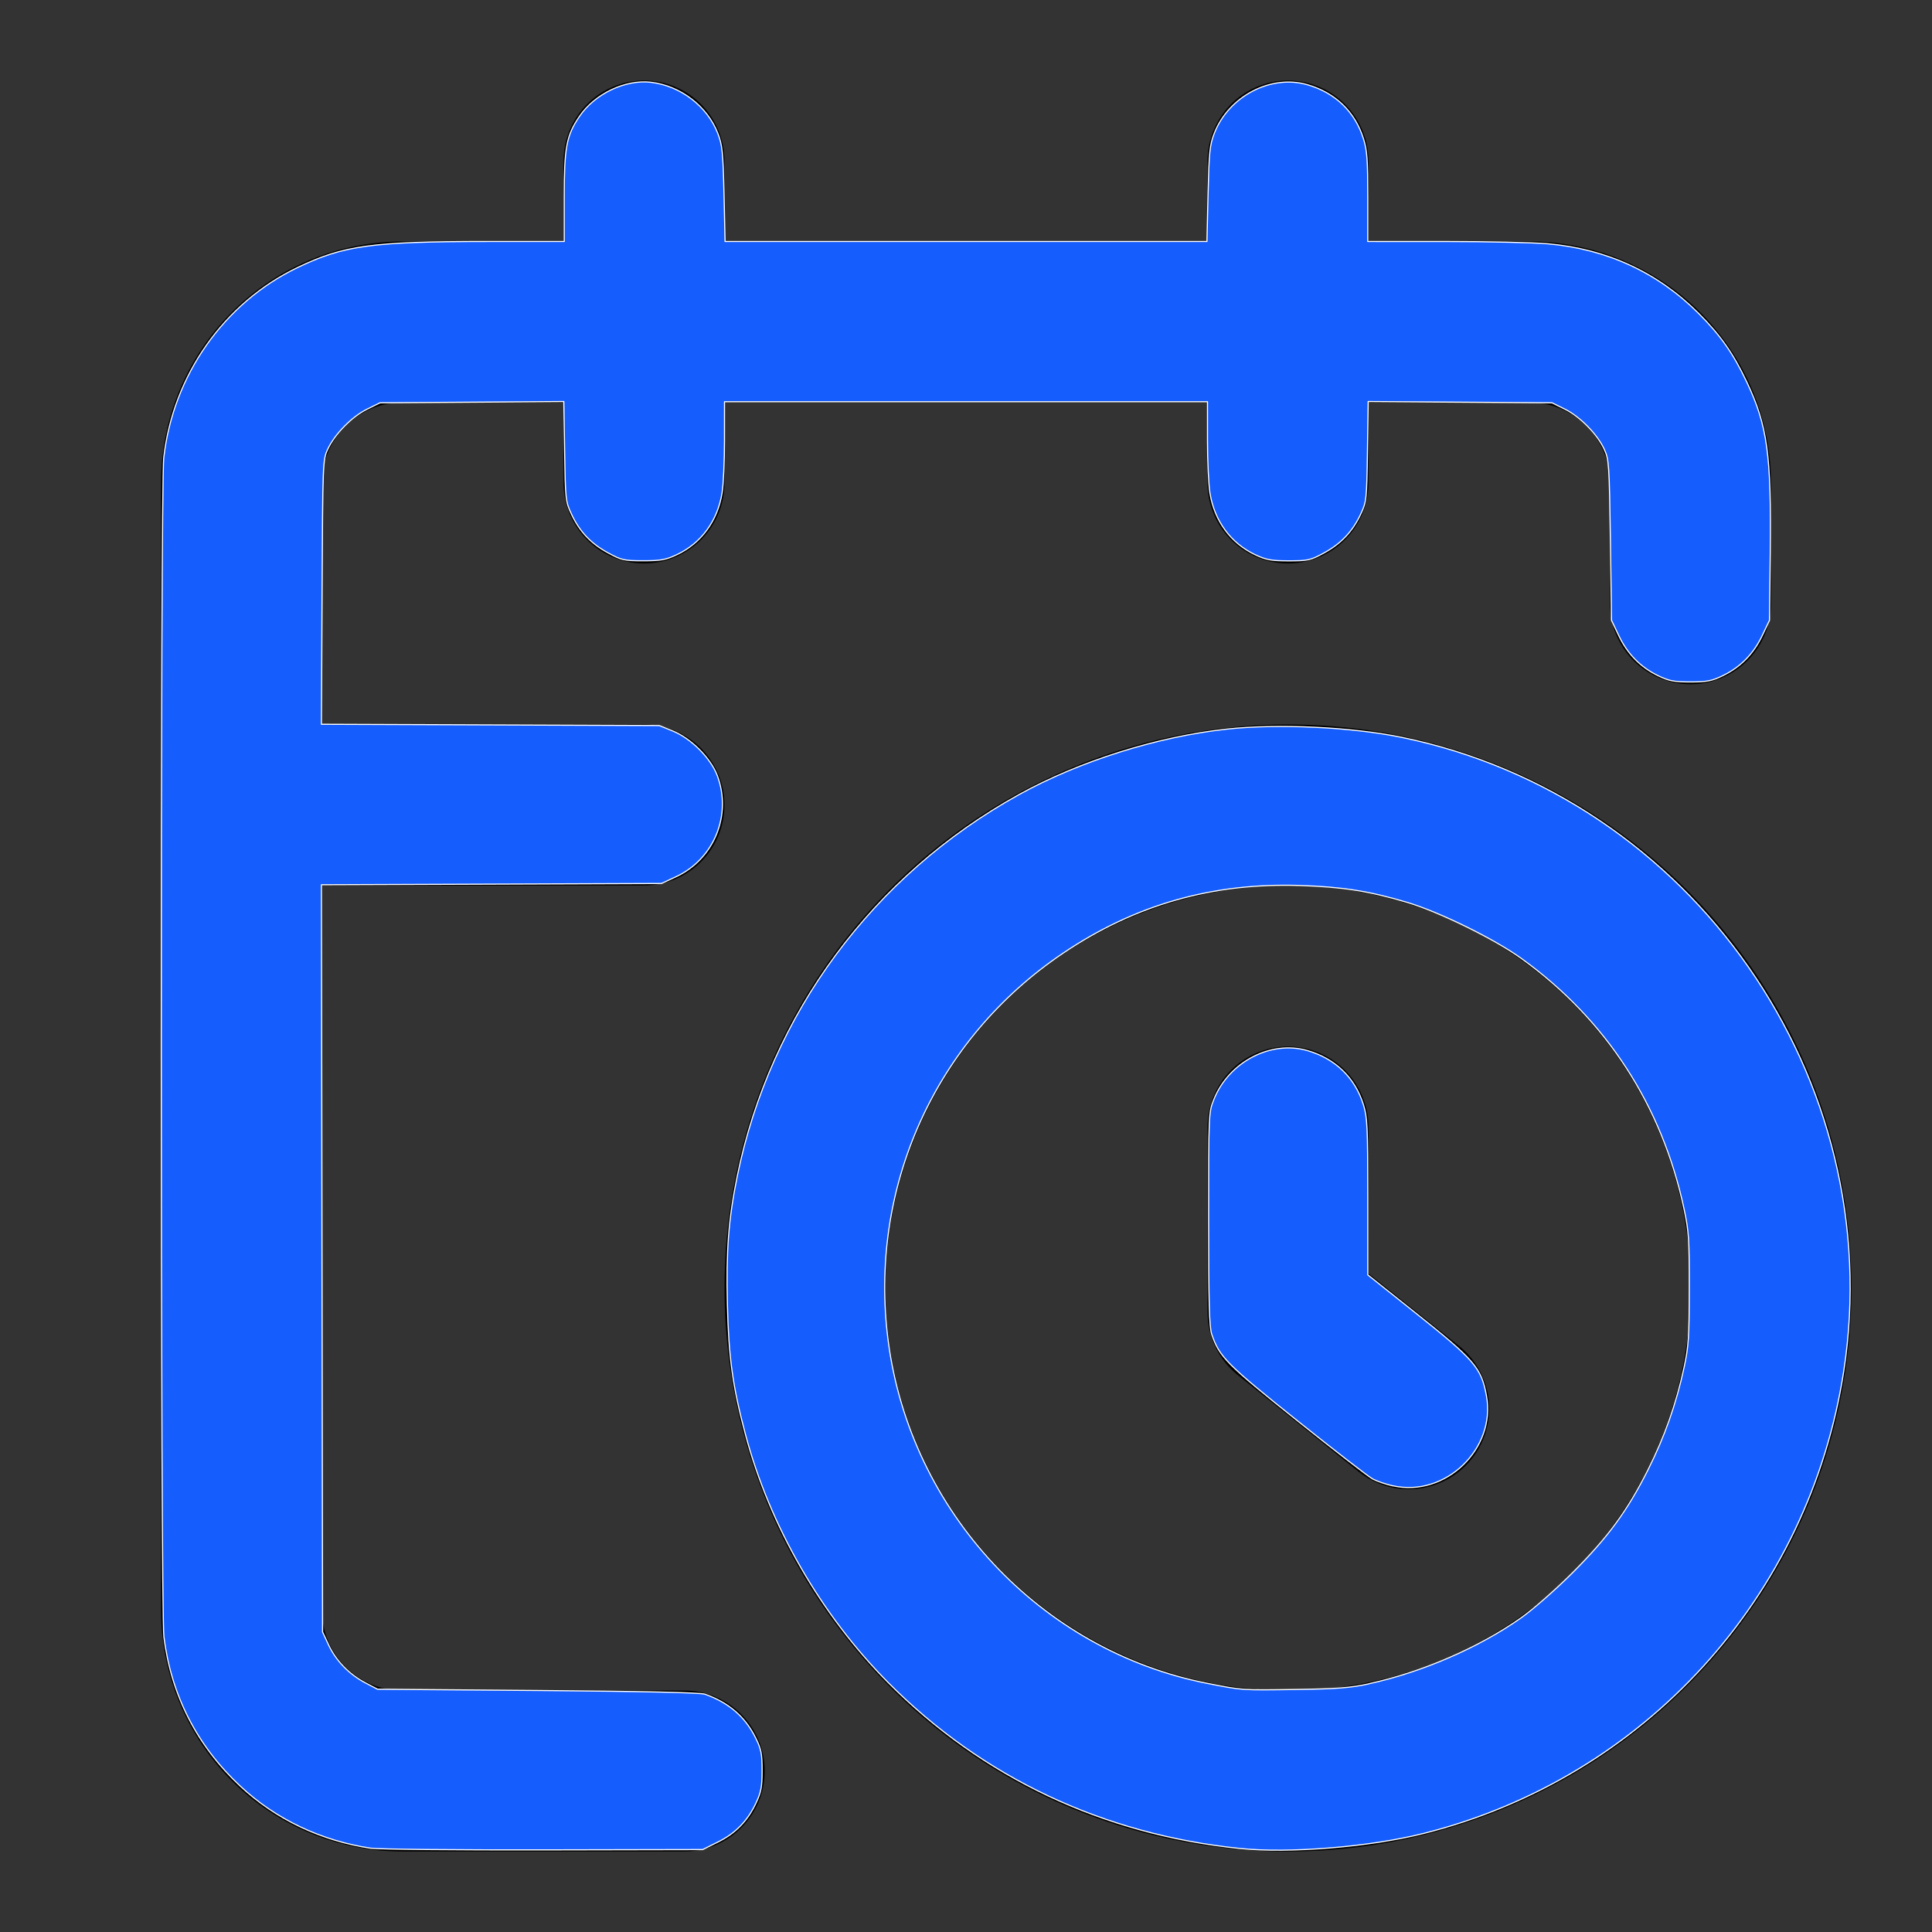 <?xml version="1.0" encoding="UTF-8" standalone="no"?>
<svg
   width="24"
   height="24"
   viewBox="0 0 24 24"
   fill="none"
   stroke="currentColor"
   stroke-width="2"
   stroke-linecap="round"
   stroke-linejoin="round"
   class="lucide lucide-calendar-clock"
   version="1.1"
   id="svg14"
   sodipodi:docname="calendar-clock.svg"
   inkscape:version="1.1.2 (0a00cf5339, 2022-02-04)"
   xmlns:inkscape="http://www.inkscape.org/namespaces/inkscape"
   xmlns:sodipodi="http://sodipodi.sourceforge.net/DTD/sodipodi-0.dtd"
   xmlns="http://www.w3.org/2000/svg"
   xmlns:svg="http://www.w3.org/2000/svg">
  <rect x="0" y="0" width="24" height="24" fill="#333333" stroke="none"/>
  <defs
     id="defs18" />
  <sodipodi:namedview
     id="namedview16"
     pagecolor="#ffffff"
     bordercolor="#666666"
     borderopacity="1.0"
     inkscape:pageshadow="2"
     inkscape:pageopacity="0.0"
     inkscape:pagecheckerboard="0"
     showgrid="false"
     inkscape:zoom="35.166667"
     inkscape:cx="11.985782"
     inkscape:cy="12.028436"
     inkscape:window-width="1920"
     inkscape:window-height="1043"
     inkscape:window-x="1920"
     inkscape:window-y="0"
     inkscape:window-maximized="1"
     inkscape:current-layer="svg14" />
  <path
     d="M21 7.5V6a2 2 0 0 0-2-2H5a2 2 0 0 0-2 2v14a2 2 0 0 0 2 2h3.5"
     id="path2" />
  <path
     d="M16 2v4"
     id="path4"
     style="fill:#7f22fe;fill-opacity:1" />
  <path
     d="M8 2v4"
     id="path6" />
  <path
     d="M3 10h5"
     id="path8" />
  <path
     d="M17.5 17.5 16 16.3V14"
     id="path10" />
  <circle
     cx="16"
     cy="16"
     r="6"
     id="circle12" />
  <path
     style="fill:#155dfc;fill-opacity:1;stroke:#ffffff;stroke-width:0.014"
     d="M 4.609,22.96 C 3.989,22.867 3.427,22.601 2.985,22.188 2.448,21.688 2.125,21.056 2.036,20.332 1.994,19.989 1.992,6.059 2.034,5.687 2.15,4.662 2.783,3.762 3.697,3.323 4.272,3.048 4.614,3.001 6.05,3 L 7.009,3 V 2.451 c 0,-0.624 0.027,-0.766 0.189,-1.005 0.19,-0.28 0.569,-0.461 0.888,-0.424 0.367,0.043 0.701,0.298 0.831,0.635 0.056,0.144 0.065,0.232 0.077,0.753 L 9.007,3 H 12 14.993 l 0.014,-0.59 c 0.012,-0.521 0.021,-0.609 0.077,-0.753 0.178,-0.46 0.703,-0.736 1.156,-0.605 0.348,0.1 0.593,0.336 0.698,0.673 0.045,0.143 0.053,0.263 0.053,0.724 V 3 l 0.96,2.445e-4 c 0.528,1.337e-4 1.102,0.013 1.276,0.028 0.735,0.065 1.366,0.356 1.875,0.866 0.271,0.271 0.43,0.498 0.597,0.851 0.257,0.543 0.306,0.903 0.292,2.122 l -0.01,0.839 -0.09,0.189 c -0.107,0.226 -0.27,0.392 -0.489,0.498 -0.137,0.066 -0.197,0.078 -0.403,0.078 -0.205,0 -0.266,-0.012 -0.403,-0.078 C 20.379,8.288 20.216,8.122 20.109,7.896 L 20.019,7.706 20.005,6.711 C 19.991,5.764 19.987,5.709 19.929,5.582 19.842,5.393 19.628,5.176 19.44,5.083 l -0.16,-0.079 -1.142,-0.008 -1.142,-0.008 -0.009,0.62 c -0.009,0.6 -0.012,0.625 -0.084,0.779 -0.101,0.216 -0.244,0.367 -0.458,0.483 -0.165,0.09 -0.197,0.097 -0.434,0.097 -0.217,0 -0.28,-0.011 -0.417,-0.075 C 15.29,6.749 15.086,6.472 15.03,6.124 15.014,6.025 15,5.729 15,5.467 L 15,4.991 H 12 9 l -2.275e-4,0.476 c -1.137e-4,0.262 -0.013,0.558 -0.03,0.657 -0.056,0.348 -0.26,0.625 -0.563,0.767 -0.136,0.064 -0.199,0.075 -0.417,0.075 -0.237,0 -0.269,-0.007 -0.434,-0.097 C 7.343,6.755 7.2,6.604 7.099,6.387 7.026,6.232 7.023,6.208 7.014,5.608 l -0.01,-0.62 -1.142,0.008 -1.142,0.008 -0.16,0.079 c -0.189,0.093 -0.402,0.31 -0.489,0.498 -0.061,0.132 -0.062,0.158 -0.07,1.775 l -0.008,1.641 2.098,0.008 2.098,0.008 0.167,0.067 c 0.228,0.092 0.474,0.338 0.555,0.556 0.183,0.489 -0.042,1.038 -0.515,1.256 l -0.179,0.083 -2.112,0.008 -2.112,0.008 0.007,4.641 0.007,4.641 0.075,0.161 c 0.092,0.196 0.256,0.366 0.457,0.471 l 0.15,0.079 1.991,0.016 c 1.298,0.01 2.021,0.026 2.077,0.046 0.296,0.104 0.502,0.282 0.631,0.545 0.068,0.138 0.079,0.196 0.079,0.403 0,0.202 -0.012,0.268 -0.075,0.402 -0.105,0.225 -0.256,0.379 -0.475,0.487 l -0.188,0.093 -1.977,0.004 c -1.087,0.002 -2.053,-0.007 -2.145,-0.021 z"
     id="path965" />
  <path
     style="fill:#155dfc;fill-opacity:1;stroke:#ffffff;stroke-width:0.014"
     d="M 15.398,22.962 C 13.699,22.786 12.206,22.081 11.033,20.901 10.199,20.061 9.561,18.952 9.259,17.815 9.102,17.225 9.051,16.861 9.036,16.202 c -0.016,-0.675 0.014,-1.058 0.123,-1.595 0.41,-2.006 1.687,-3.734 3.497,-4.735 0.752,-0.416 1.719,-0.721 2.585,-0.815 0.635,-0.069 1.549,-0.026 2.174,0.103 3.606,0.744 6.047,4.244 5.489,7.871 -0.432,2.806 -2.474,5.054 -5.22,5.745 -0.669,0.168 -1.671,0.25 -2.287,0.186 z m 1.607,-2.046 c 0.657,-0.142 1.367,-0.449 1.891,-0.819 0.151,-0.107 0.433,-0.354 0.64,-0.561 0.437,-0.437 0.682,-0.772 0.937,-1.28 0.206,-0.411 0.349,-0.817 0.446,-1.265 0.057,-0.263 0.065,-0.38 0.066,-0.981 8.84e-4,-0.611 -0.006,-0.715 -0.066,-0.995 -0.274,-1.281 -0.966,-2.348 -2.015,-3.105 -0.342,-0.247 -1.024,-0.582 -1.43,-0.702 -0.465,-0.138 -0.801,-0.191 -1.322,-0.208 -1.088,-0.036 -2.053,0.239 -2.946,0.841 -1.589,1.07 -2.422,2.916 -2.172,4.819 0.277,2.116 1.889,3.844 3.967,4.252 0.439,0.086 0.418,0.085 1.095,0.075 0.51,-0.007 0.678,-0.02 0.91,-0.07 z"
     id="path1004" />
  <path
     style="fill:#155dfc;fill-opacity:1;stroke:#ffffff;stroke-width:0.014"
     d="m 17.303,18.458 c -0.086,-0.019 -0.198,-0.057 -0.25,-0.085 -0.051,-0.027 -0.474,-0.354 -0.939,-0.726 -0.876,-0.701 -0.966,-0.791 -1.061,-1.07 -0.031,-0.09 -0.039,-0.394 -0.039,-1.436 0,-1.317 2.5e-4,-1.323 0.066,-1.486 0.187,-0.464 0.707,-0.735 1.159,-0.605 0.348,0.1 0.593,0.336 0.698,0.673 0.048,0.154 0.054,0.273 0.054,1.143 l 2.64e-4,0.971 0.571,0.455 c 0.757,0.603 0.839,0.697 0.903,1.047 0.121,0.657 -0.51,1.264 -1.162,1.118 z"
     id="path1043" />
</svg>
